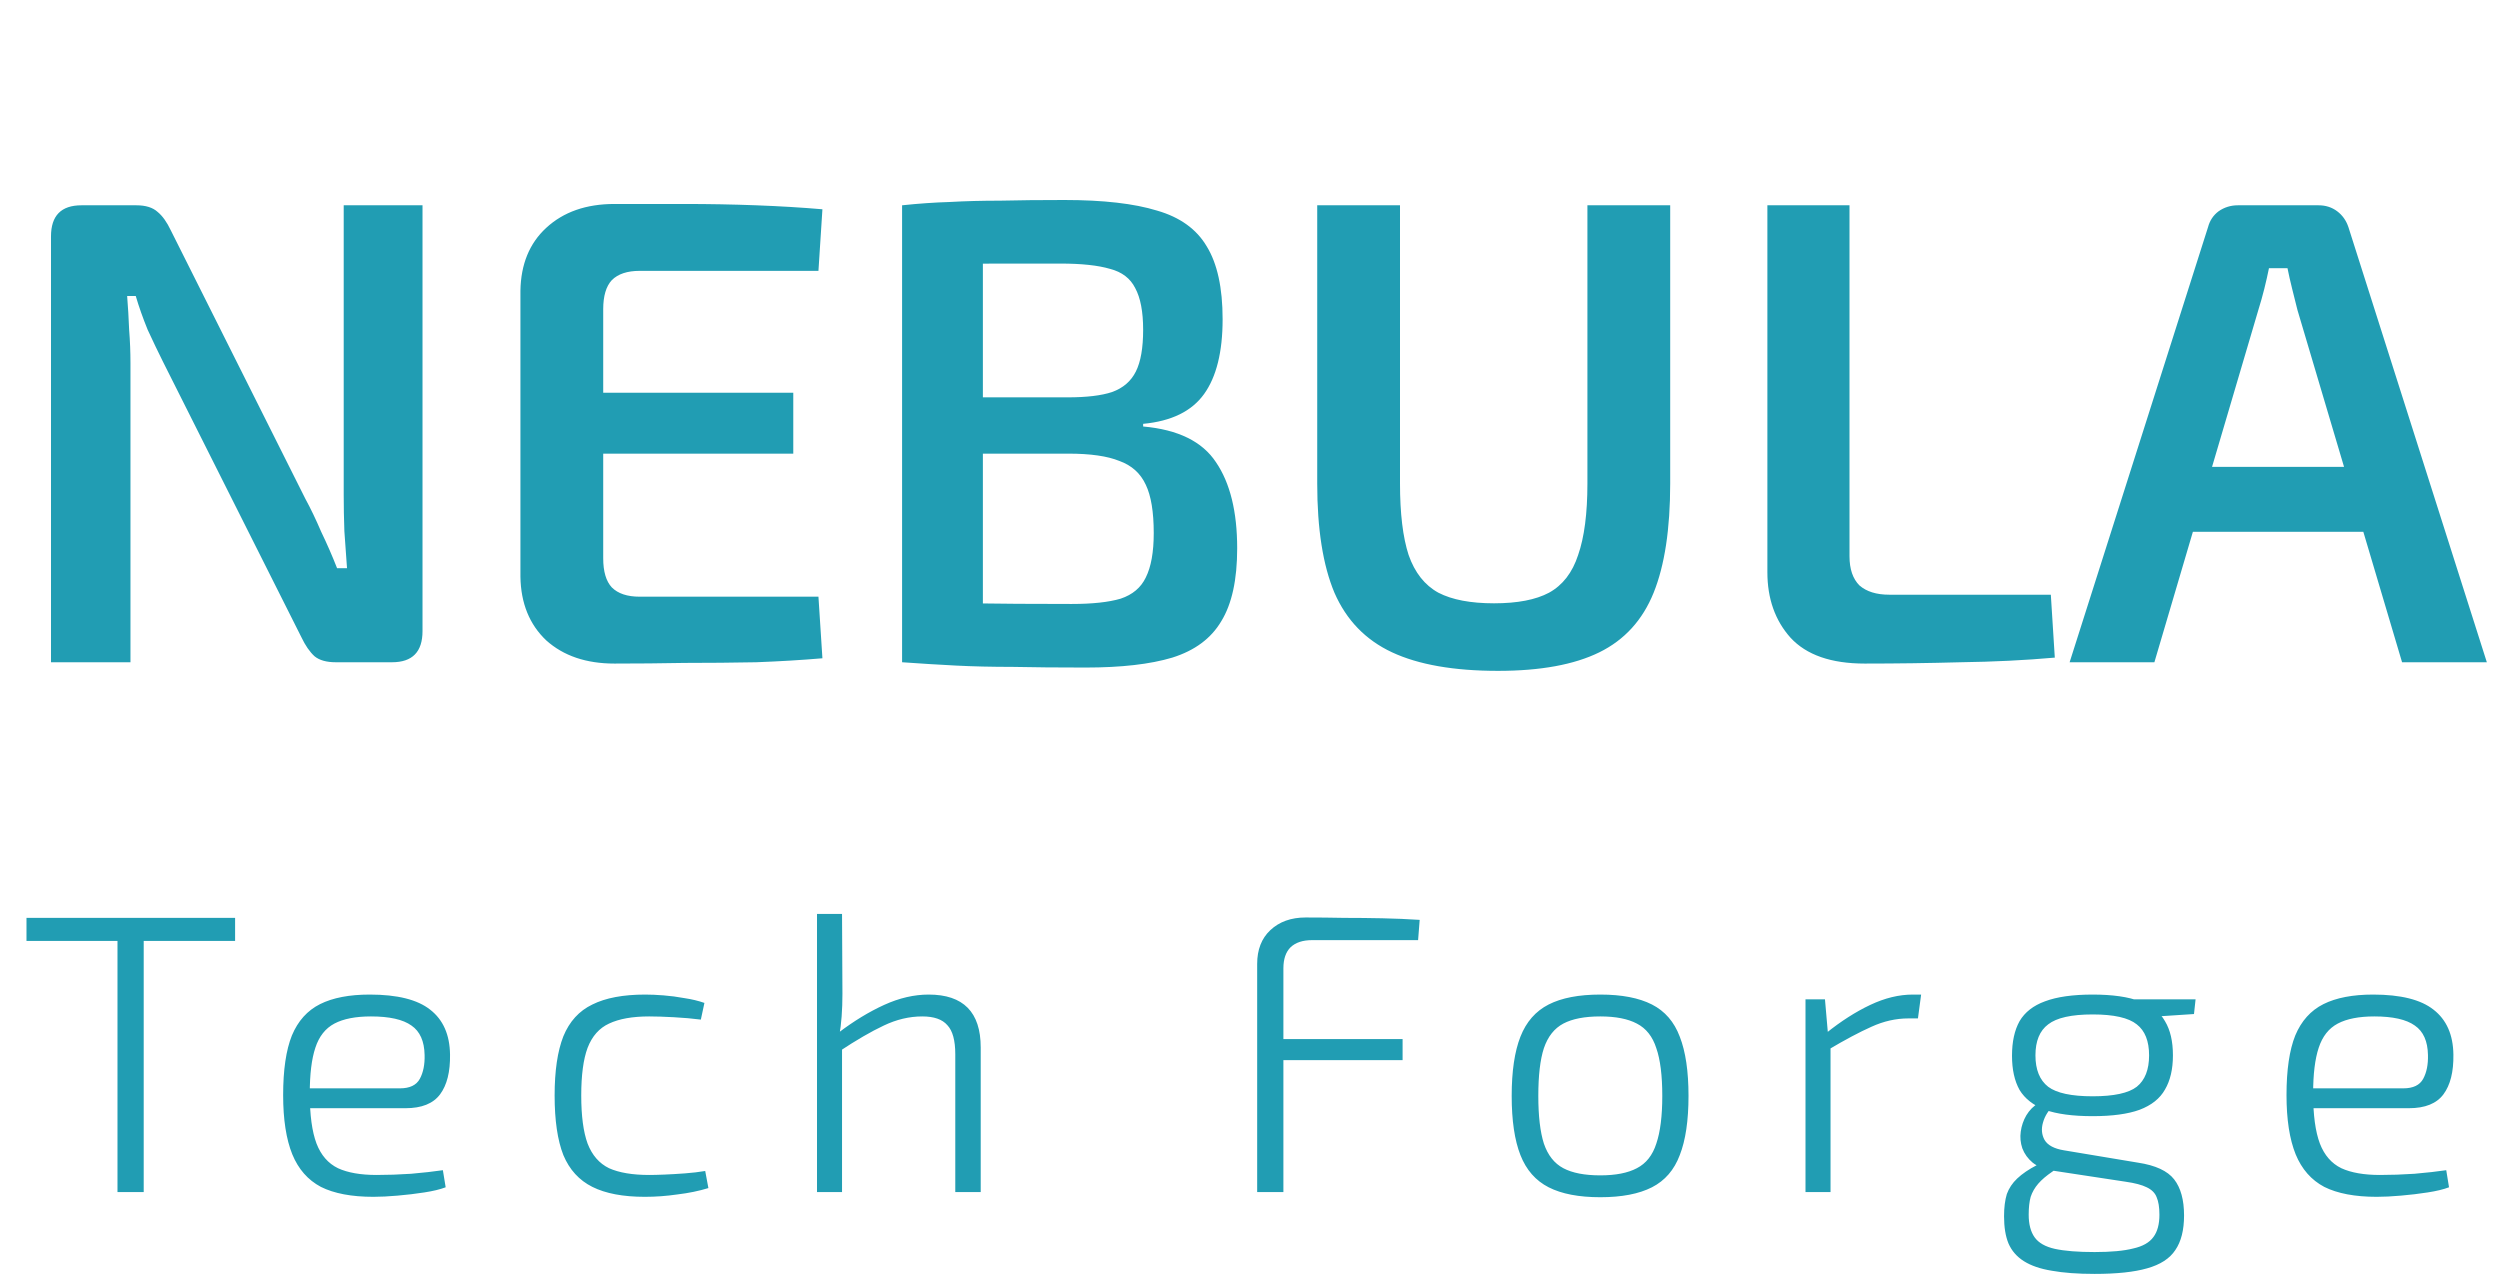 <svg width="151" height="77" viewBox="0 0 151 77" fill="none" xmlns="http://www.w3.org/2000/svg">
<path d="M25.52 12.4V38.12C25.52 39.373 24.907 40 23.68 40H20.28C19.72 40 19.293 39.88 19 39.64C18.707 39.373 18.44 38.987 18.2 38.48L9.84 21.84C9.547 21.253 9.24 20.613 8.92 19.92C8.627 19.2 8.387 18.52 8.2 17.88H7.68C7.733 18.547 7.773 19.227 7.8 19.92C7.853 20.587 7.88 21.253 7.88 21.92V40H3.08V14.28C3.08 13.027 3.693 12.4 4.92 12.4H8.24C8.8 12.4 9.227 12.533 9.52 12.8C9.813 13.04 10.08 13.413 10.32 13.92L18.44 30.12C18.76 30.707 19.08 31.373 19.4 32.12C19.747 32.84 20.067 33.573 20.36 34.32H20.96C20.907 33.547 20.853 32.8 20.8 32.08C20.773 31.333 20.76 30.6 20.76 29.88V12.4H25.52ZM37.114 12.32C38.5 12.32 39.914 12.32 41.354 12.32C42.82 12.32 44.26 12.347 45.674 12.4C47.087 12.453 48.42 12.533 49.674 12.64L49.434 16.36H38.634C37.887 16.36 37.327 16.547 36.954 16.92C36.607 17.293 36.434 17.88 36.434 18.68V33.72C36.434 34.52 36.607 35.107 36.954 35.48C37.327 35.853 37.887 36.04 38.634 36.04H49.434L49.674 39.76C48.42 39.867 47.087 39.947 45.674 40C44.26 40.027 42.82 40.04 41.354 40.04C39.914 40.067 38.5 40.08 37.114 40.08C35.407 40.08 34.034 39.613 32.994 38.68C31.98 37.72 31.46 36.44 31.434 34.84V17.56C31.46 15.96 31.98 14.693 32.994 13.76C34.034 12.8 35.407 12.32 37.114 12.32ZM32.154 23.72H47.914V27.4H32.154V23.72ZM64.286 12.08C66.633 12.08 68.5 12.293 69.886 12.72C71.273 13.12 72.273 13.84 72.886 14.88C73.526 15.92 73.846 17.387 73.846 19.28C73.846 21.253 73.473 22.76 72.726 23.8C71.98 24.84 70.753 25.44 69.046 25.6V25.76C71.153 25.947 72.62 26.667 73.446 27.92C74.3 29.173 74.726 30.907 74.726 33.12C74.726 35.013 74.406 36.48 73.766 37.52C73.153 38.56 72.166 39.293 70.806 39.72C69.473 40.12 67.726 40.32 65.566 40.32C63.886 40.32 62.42 40.307 61.166 40.28C59.913 40.28 58.766 40.253 57.726 40.2C56.686 40.147 55.606 40.08 54.486 40L55.046 36.36C55.686 36.387 56.873 36.413 58.606 36.44C60.34 36.467 62.38 36.48 64.726 36.48C65.98 36.48 66.966 36.373 67.686 36.16C68.406 35.92 68.913 35.493 69.206 34.88C69.526 34.24 69.686 33.347 69.686 32.2C69.686 30.92 69.526 29.947 69.206 29.28C68.886 28.587 68.353 28.107 67.606 27.84C66.886 27.547 65.86 27.4 64.526 27.4H55.006V24H64.486C65.633 24 66.526 23.893 67.166 23.68C67.833 23.44 68.313 23.027 68.606 22.44C68.9 21.853 69.046 21.013 69.046 19.92C69.046 18.827 68.886 17.987 68.566 17.4C68.273 16.813 67.766 16.427 67.046 16.24C66.326 16.027 65.326 15.92 64.046 15.92C62.633 15.92 61.38 15.92 60.286 15.92C59.193 15.92 58.22 15.933 57.366 15.96C56.513 15.96 55.74 15.987 55.046 16.04L54.486 12.4C55.5 12.293 56.46 12.227 57.366 12.2C58.3 12.147 59.313 12.12 60.406 12.12C61.526 12.093 62.82 12.08 64.286 12.08ZM59.366 12.4V40H54.486V12.4H59.366ZM100.88 12.4V29.2C100.88 31.947 100.546 34.147 99.88 35.8C99.213 37.453 98.12 38.653 96.6 39.4C95.08 40.147 93.04 40.52 90.48 40.52C87.813 40.52 85.68 40.147 84.08 39.4C82.48 38.653 81.32 37.453 80.6 35.8C79.906 34.147 79.56 31.947 79.56 29.2V12.4H84.56V29.2C84.56 31.013 84.733 32.453 85.08 33.52C85.453 34.587 86.053 35.347 86.88 35.8C87.706 36.227 88.826 36.44 90.24 36.44C91.653 36.44 92.76 36.227 93.56 35.8C94.386 35.347 94.973 34.587 95.32 33.52C95.693 32.453 95.88 31.013 95.88 29.2V12.4H100.88ZM111.71 12.4V33.6C111.71 34.373 111.91 34.96 112.31 35.36C112.737 35.733 113.337 35.92 114.11 35.92H123.87L124.11 39.72C122.297 39.88 120.403 39.973 118.43 40C116.483 40.053 114.55 40.08 112.63 40.08C110.603 40.08 109.11 39.56 108.15 38.52C107.217 37.48 106.75 36.16 106.75 34.56V12.4H111.71ZM140.045 12.4C140.471 12.4 140.845 12.52 141.165 12.76C141.485 13 141.711 13.32 141.845 13.72L150.205 40H145.085L138.765 18.72C138.658 18.293 138.551 17.867 138.445 17.44C138.338 17.013 138.245 16.6 138.165 16.2H137.045C136.965 16.6 136.871 17.013 136.765 17.44C136.658 17.867 136.538 18.293 136.405 18.72L130.125 40H125.005L133.365 13.72C133.471 13.32 133.685 13 134.005 12.76C134.351 12.52 134.738 12.4 135.165 12.4H140.045ZM144.685 28.2V32.12H130.485V28.2H144.685Z" fill="#219DB3"/>
<path d="M8.68 55.44V72H7.096V55.44H8.68ZM14.2 55.44V56.832H1.6V55.44H14.2ZM22.334 60.072C23.998 60.072 25.214 60.376 25.982 60.984C26.766 61.592 27.166 62.496 27.182 63.696C27.198 64.736 26.998 65.536 26.582 66.096C26.166 66.656 25.47 66.936 24.494 66.936H17.75V65.736H24.158C24.75 65.736 25.15 65.544 25.358 65.16C25.566 64.776 25.662 64.296 25.646 63.72C25.63 62.888 25.366 62.296 24.854 61.944C24.342 61.576 23.526 61.392 22.406 61.392C21.478 61.392 20.742 61.536 20.198 61.824C19.654 62.112 19.27 62.6 19.046 63.288C18.822 63.96 18.71 64.88 18.71 66.048C18.71 67.344 18.846 68.352 19.118 69.072C19.39 69.776 19.822 70.272 20.414 70.56C21.006 70.832 21.782 70.968 22.742 70.968C23.414 70.968 24.11 70.944 24.83 70.896C25.566 70.832 26.206 70.76 26.75 70.68L26.918 71.712C26.582 71.84 26.15 71.944 25.622 72.024C25.11 72.104 24.574 72.168 24.014 72.216C23.47 72.264 22.982 72.288 22.55 72.288C21.238 72.288 20.182 72.088 19.382 71.688C18.598 71.272 18.022 70.616 17.654 69.72C17.286 68.808 17.102 67.616 17.102 66.144C17.102 64.624 17.278 63.424 17.63 62.544C17.998 61.664 18.566 61.032 19.334 60.648C20.102 60.264 21.102 60.072 22.334 60.072ZM38.971 60.072C39.291 60.072 39.659 60.088 40.075 60.12C40.491 60.152 40.915 60.208 41.347 60.288C41.779 60.352 42.179 60.448 42.547 60.576L42.331 61.584C41.835 61.52 41.291 61.472 40.699 61.44C40.107 61.408 39.611 61.392 39.211 61.392C38.203 61.392 37.395 61.536 36.787 61.824C36.195 62.096 35.763 62.584 35.491 63.288C35.235 63.976 35.107 64.936 35.107 66.168C35.107 67.4 35.235 68.368 35.491 69.072C35.763 69.776 36.195 70.272 36.787 70.56C37.395 70.832 38.203 70.968 39.211 70.968C39.451 70.968 39.763 70.96 40.147 70.944C40.531 70.928 40.939 70.904 41.371 70.872C41.803 70.84 42.211 70.792 42.595 70.728L42.787 71.76C42.211 71.936 41.587 72.064 40.915 72.144C40.259 72.24 39.603 72.288 38.947 72.288C37.635 72.288 36.579 72.088 35.779 71.688C34.979 71.288 34.395 70.648 34.027 69.768C33.675 68.872 33.499 67.672 33.499 66.168C33.499 64.68 33.675 63.488 34.027 62.592C34.395 61.696 34.979 61.056 35.779 60.672C36.579 60.272 37.643 60.072 38.971 60.072ZM56.091 60.072C58.187 60.072 59.235 61.136 59.235 63.264V72H57.699V63.672C57.699 62.84 57.539 62.256 57.219 61.92C56.915 61.568 56.411 61.392 55.707 61.392C54.923 61.392 54.147 61.576 53.379 61.944C52.627 62.296 51.731 62.816 50.691 63.504L50.643 62.376C51.571 61.672 52.491 61.112 53.403 60.696C54.315 60.28 55.211 60.072 56.091 60.072ZM50.859 55.2L50.883 60.024C50.883 60.504 50.867 60.96 50.835 61.392C50.803 61.824 50.755 62.216 50.691 62.568L50.859 62.928V72H49.347V55.2H50.859ZM78.861 55.416C79.629 55.416 80.405 55.424 81.189 55.44C81.973 55.44 82.741 55.448 83.493 55.464C84.261 55.48 85.013 55.512 85.749 55.56L85.653 56.784H79.245C78.685 56.784 78.253 56.928 77.949 57.216C77.661 57.504 77.517 57.928 77.517 58.488V72H75.933V58.224C75.933 57.36 76.197 56.68 76.725 56.184C77.269 55.672 77.981 55.416 78.861 55.416ZM76.341 62.76H84.717V64.032H76.341V62.76ZM96.658 60.072C97.954 60.072 98.994 60.272 99.778 60.672C100.562 61.072 101.122 61.72 101.458 62.616C101.81 63.512 101.986 64.704 101.986 66.192C101.986 67.68 101.81 68.872 101.458 69.768C101.122 70.664 100.562 71.312 99.778 71.712C98.994 72.112 97.954 72.312 96.658 72.312C95.362 72.312 94.322 72.112 93.538 71.712C92.754 71.312 92.186 70.664 91.834 69.768C91.482 68.872 91.306 67.68 91.306 66.192C91.306 64.704 91.482 63.512 91.834 62.616C92.186 61.72 92.754 61.072 93.538 60.672C94.322 60.272 95.362 60.072 96.658 60.072ZM96.658 61.392C95.714 61.392 94.97 61.536 94.426 61.824C93.882 62.112 93.49 62.608 93.25 63.312C93.026 64 92.914 64.96 92.914 66.192C92.914 67.408 93.026 68.368 93.25 69.072C93.49 69.776 93.882 70.272 94.426 70.56C94.97 70.848 95.714 70.992 96.658 70.992C97.586 70.992 98.322 70.848 98.866 70.56C99.426 70.272 99.818 69.776 100.042 69.072C100.282 68.368 100.402 67.408 100.402 66.192C100.402 64.96 100.282 64 100.042 63.312C99.818 62.608 99.426 62.112 98.866 61.824C98.322 61.536 97.586 61.392 96.658 61.392ZM110.228 60.36L110.42 62.568L110.564 62.928V72H109.052V60.36H110.228ZM116.036 60.072L115.844 61.512H115.268C114.516 61.512 113.772 61.68 113.036 62.016C112.316 62.336 111.444 62.8 110.42 63.408L110.3 62.4C111.196 61.68 112.084 61.112 112.964 60.696C113.844 60.28 114.7 60.072 115.532 60.072H116.036ZM126.397 60.072C127.597 60.072 128.549 60.208 129.253 60.48C129.957 60.736 130.461 61.136 130.765 61.68C131.085 62.208 131.245 62.896 131.245 63.744C131.245 64.576 131.085 65.264 130.765 65.808C130.461 66.352 129.949 66.76 129.229 67.032C128.525 67.288 127.581 67.416 126.397 67.416C125.197 67.416 124.237 67.288 123.517 67.032C122.813 66.76 122.301 66.36 121.981 65.832C121.677 65.288 121.525 64.6 121.525 63.768C121.525 62.92 121.677 62.224 121.981 61.68C122.301 61.136 122.813 60.736 123.517 60.48C124.237 60.208 125.197 60.072 126.397 60.072ZM126.397 61.272C125.117 61.272 124.221 61.472 123.709 61.872C123.197 62.256 122.941 62.88 122.941 63.744C122.941 64.608 123.197 65.24 123.709 65.64C124.221 66.024 125.117 66.216 126.397 66.216C127.677 66.216 128.565 66.024 129.061 65.64C129.557 65.24 129.805 64.608 129.805 63.744C129.805 62.88 129.557 62.256 129.061 61.872C128.565 61.472 127.677 61.272 126.397 61.272ZM132.613 60.36L132.517 61.248L129.589 61.44L128.749 60.36H132.613ZM123.133 66.624L124.069 66.744C123.733 67.048 123.509 67.4 123.397 67.8C123.285 68.184 123.317 68.536 123.493 68.856C123.685 69.176 124.077 69.384 124.669 69.48L129.133 70.224C130.189 70.384 130.917 70.72 131.317 71.232C131.717 71.744 131.917 72.472 131.917 73.416C131.917 74.296 131.741 74.992 131.389 75.504C131.053 76.016 130.485 76.384 129.685 76.608C128.901 76.832 127.845 76.944 126.517 76.944C125.493 76.944 124.629 76.88 123.925 76.752C123.237 76.64 122.677 76.448 122.245 76.176C121.813 75.904 121.501 75.544 121.309 75.096C121.133 74.664 121.045 74.12 121.045 73.464C121.045 72.936 121.101 72.488 121.213 72.12C121.341 71.768 121.549 71.456 121.837 71.184C122.141 70.896 122.541 70.624 123.037 70.368L124.309 69.672L125.125 69.936L123.949 70.776C123.597 71.016 123.317 71.256 123.109 71.496C122.901 71.736 122.749 72 122.653 72.288C122.573 72.576 122.533 72.936 122.533 73.368C122.533 73.944 122.653 74.4 122.893 74.736C123.133 75.072 123.541 75.304 124.117 75.432C124.709 75.56 125.509 75.624 126.517 75.624C127.509 75.624 128.285 75.552 128.845 75.408C129.421 75.28 129.829 75.048 130.069 74.712C130.309 74.392 130.429 73.944 130.429 73.368C130.429 72.92 130.373 72.568 130.261 72.312C130.165 72.056 129.965 71.856 129.661 71.712C129.373 71.568 128.949 71.456 128.389 71.376L123.973 70.704C123.477 70.624 123.077 70.464 122.773 70.224C122.485 69.984 122.277 69.696 122.149 69.36C122.037 69.024 122.005 68.688 122.053 68.352C122.101 68 122.213 67.672 122.389 67.368C122.581 67.048 122.829 66.8 123.133 66.624ZM143.337 60.072C145.001 60.072 146.217 60.376 146.985 60.984C147.769 61.592 148.169 62.496 148.185 63.696C148.201 64.736 148.001 65.536 147.585 66.096C147.169 66.656 146.473 66.936 145.497 66.936H138.753V65.736H145.161C145.753 65.736 146.153 65.544 146.361 65.16C146.569 64.776 146.665 64.296 146.649 63.72C146.633 62.888 146.369 62.296 145.857 61.944C145.345 61.576 144.529 61.392 143.409 61.392C142.481 61.392 141.745 61.536 141.201 61.824C140.657 62.112 140.273 62.6 140.049 63.288C139.825 63.96 139.713 64.88 139.713 66.048C139.713 67.344 139.849 68.352 140.121 69.072C140.393 69.776 140.825 70.272 141.417 70.56C142.009 70.832 142.785 70.968 143.745 70.968C144.417 70.968 145.113 70.944 145.833 70.896C146.569 70.832 147.209 70.76 147.753 70.68L147.921 71.712C147.585 71.84 147.153 71.944 146.625 72.024C146.113 72.104 145.577 72.168 145.017 72.216C144.473 72.264 143.985 72.288 143.553 72.288C142.241 72.288 141.185 72.088 140.385 71.688C139.601 71.272 139.025 70.616 138.657 69.72C138.289 68.808 138.105 67.616 138.105 66.144C138.105 64.624 138.281 63.424 138.633 62.544C139.001 61.664 139.569 61.032 140.337 60.648C141.105 60.264 142.105 60.072 143.337 60.072Z" fill="#219DB3"/>
</svg>
